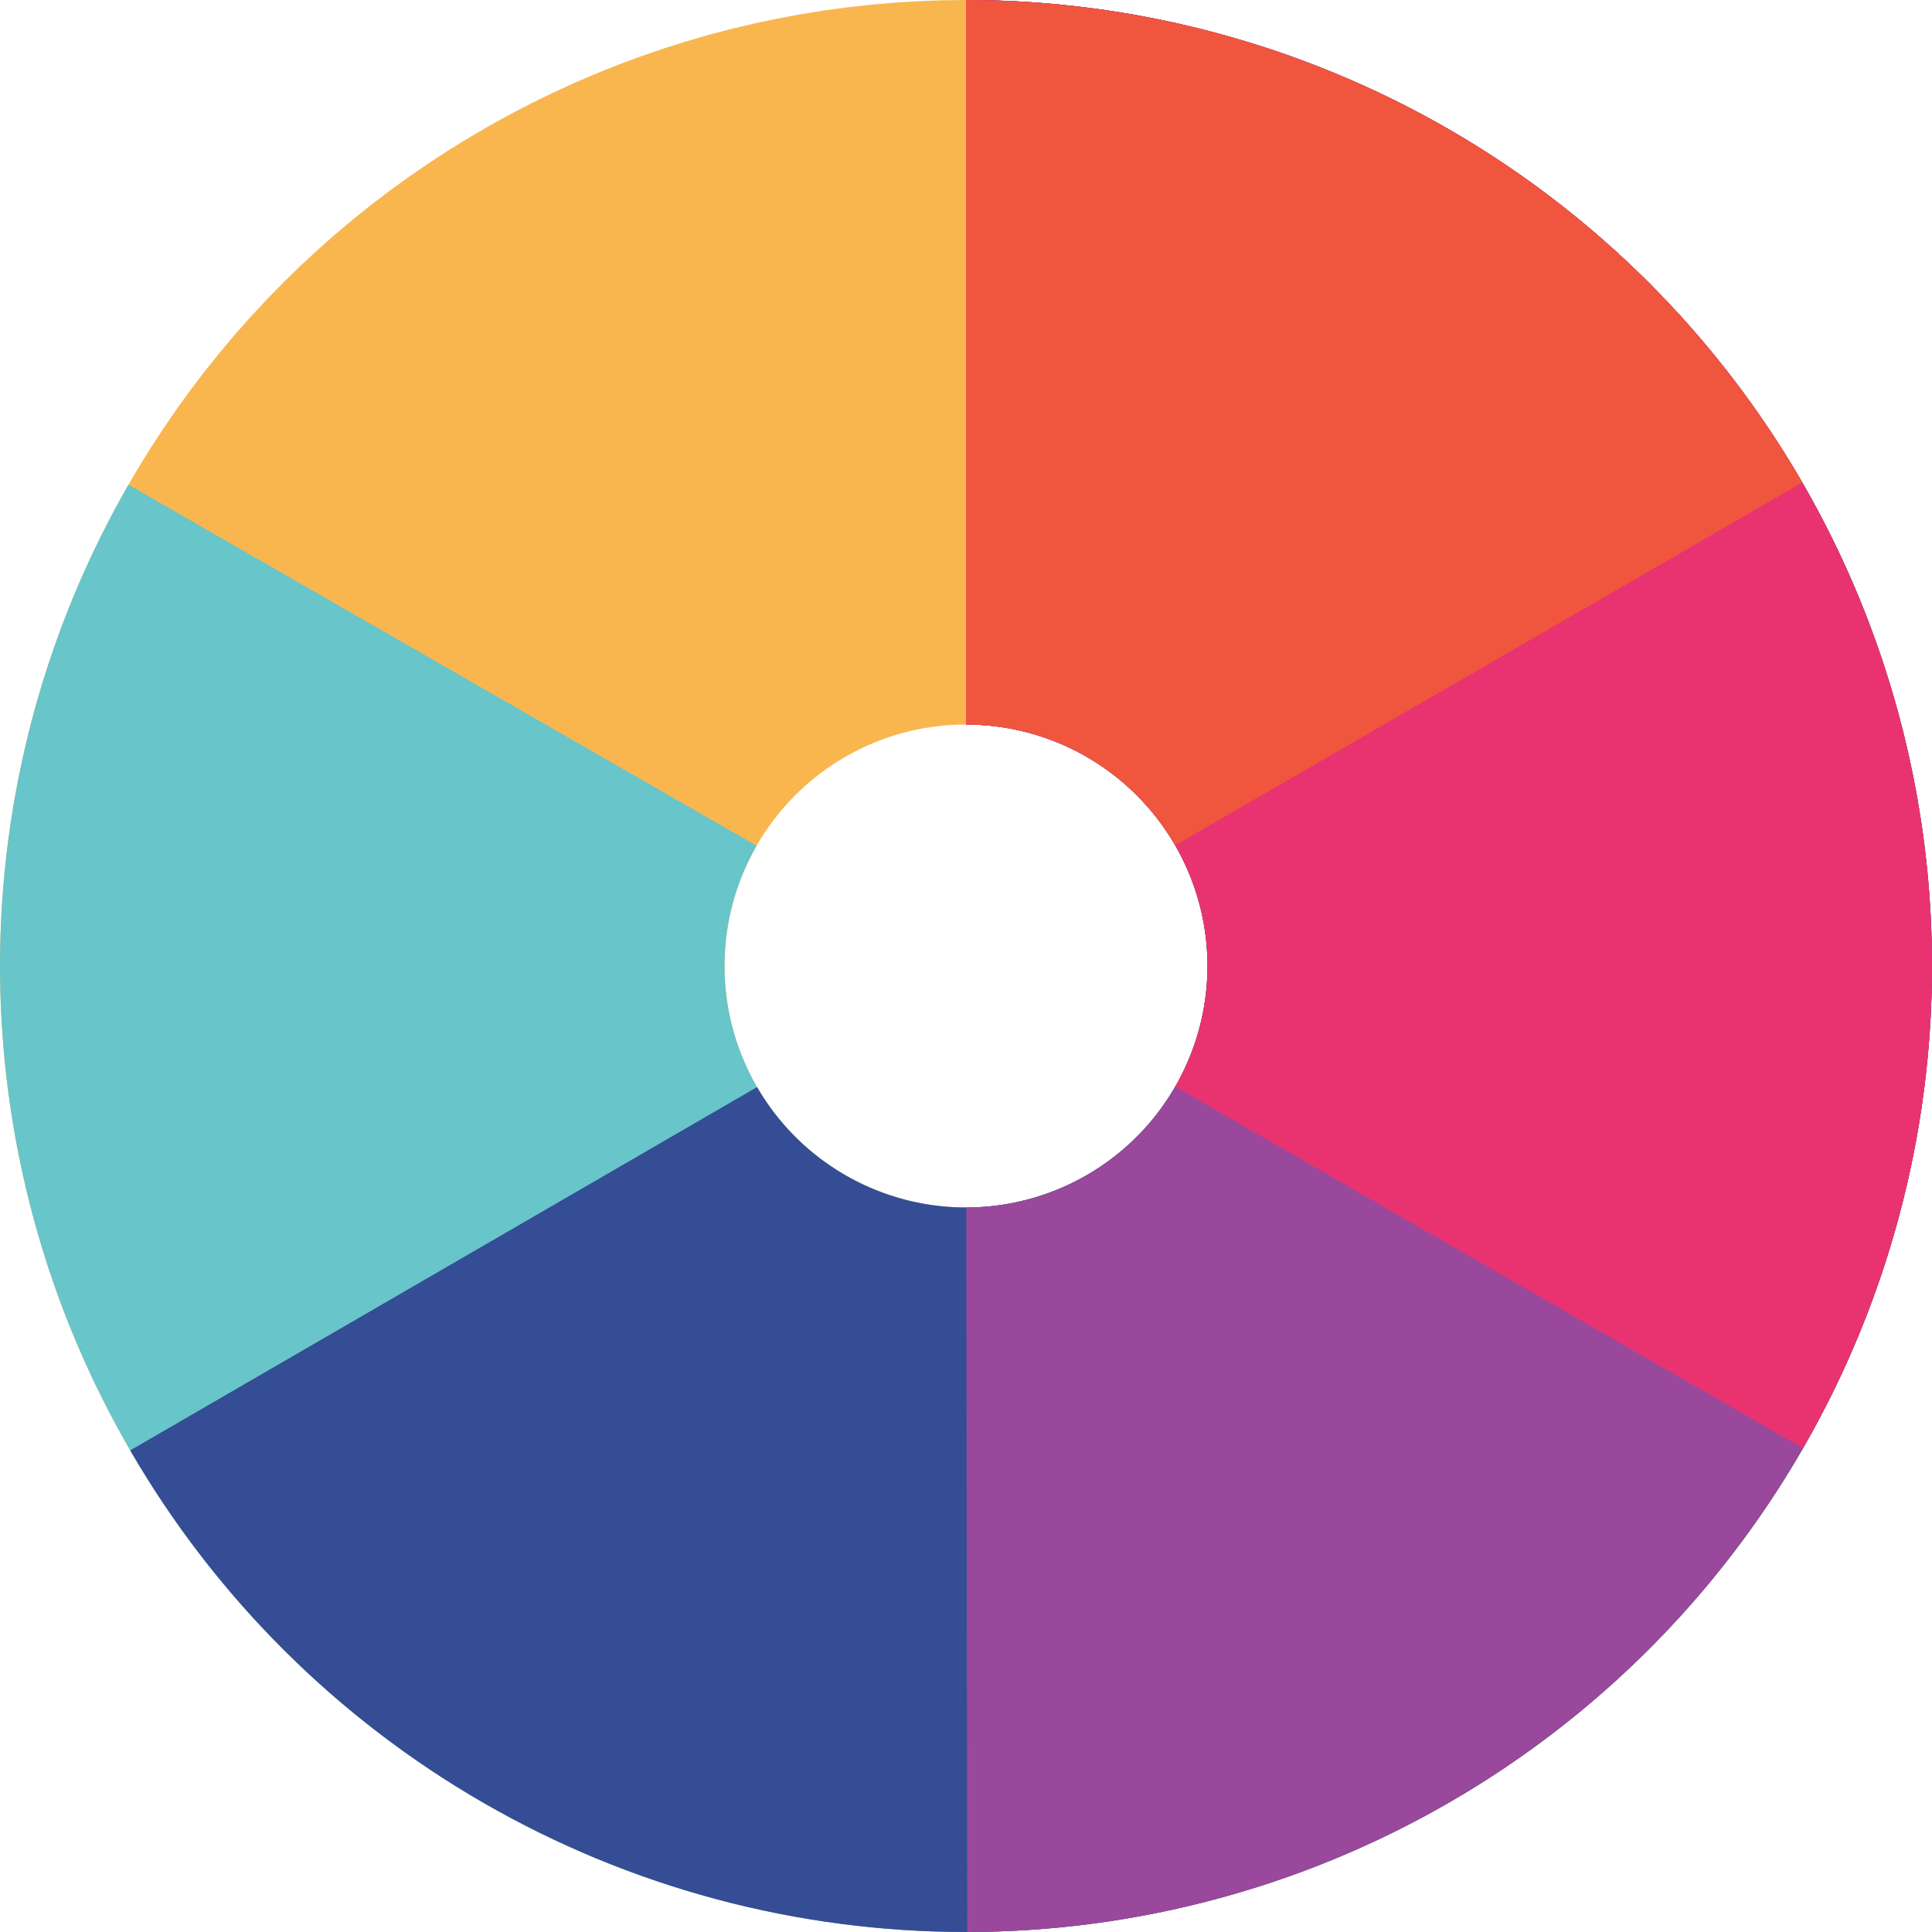 <svg width="40" height="40" viewBox="0 0 40 40" fill="none" xmlns="http://www.w3.org/2000/svg">
<path d="M20 7.5C21.642 7.5 23.267 7.823 24.784 8.452C26.3 9.08 27.678 10 28.839 11.161C30 12.322 30.92 13.7 31.549 15.216C32.177 16.733 32.5 18.358 32.5 20C32.5 21.642 32.177 23.267 31.549 24.784C30.92 26.3 30 27.678 28.839 28.839C27.678 30 26.3 30.92 24.784 31.549C23.267 32.177 21.642 32.5 20 32.5C18.358 32.5 16.733 32.177 15.216 31.549C13.7 30.92 12.322 30 11.161 28.839C10 27.678 9.08 26.3 8.451 24.784C7.823 23.267 7.5 21.642 7.5 20C7.5 18.358 7.823 16.733 8.452 15.216C9.08 13.7 10 12.322 11.161 11.161C12.322 10 13.7 9.08 15.216 8.451C16.733 7.823 18.358 7.5 20 7.5L20 7.5Z" stroke="#F9B64F" stroke-width="15"/>
<path d="M20 7.5C22.751 7.5 25.424 8.407 27.607 10.081C29.79 11.755 31.359 14.102 32.072 16.758C32.786 19.415 32.603 22.233 31.552 24.774C30.502 27.317 28.642 29.441 26.261 30.819C23.881 32.197 21.112 32.751 18.385 32.395C15.657 32.04 13.123 30.795 11.175 28.853C9.227 26.911 7.974 24.381 7.61 21.654C7.246 18.928 7.791 16.158 9.162 13.773" stroke="#68C5CA" stroke-width="15"/>
<path d="M20 7.5C22.193 7.5 24.348 8.077 26.248 9.173C28.147 10.27 29.725 11.847 30.823 13.745C31.92 15.645 32.499 17.799 32.5 19.992C32.501 22.186 31.926 24.34 30.831 26.241C29.735 28.141 28.16 29.72 26.261 30.819C24.363 31.917 22.209 32.497 20.016 32.5C17.822 32.503 15.667 31.928 13.766 30.834C11.865 29.741 10.285 28.166 9.185 26.268" stroke="#354D95" stroke-width="15"/>
<path d="M20 7.5C23.314 7.5 26.492 8.816 28.836 11.158C31.18 13.501 32.498 16.678 32.5 19.992C32.502 23.306 31.188 26.485 28.847 28.831C26.506 31.176 23.33 32.496 20.016 32.5" stroke="#9A489B" stroke-width="15"/>
<path d="M20 7.5C22.193 7.5 24.348 8.077 26.248 9.173C28.147 10.27 29.725 11.847 30.823 13.745C31.92 15.645 32.499 17.799 32.5 19.992C32.501 22.186 31.926 24.34 30.831 26.241" stroke="#E93370" stroke-width="15"/>
<path d="M20 7.5C22.193 7.5 24.348 8.077 26.248 9.173C28.147 10.27 29.725 11.847 30.823 13.745" stroke="#F0553E" stroke-width="15"/>
</svg>
